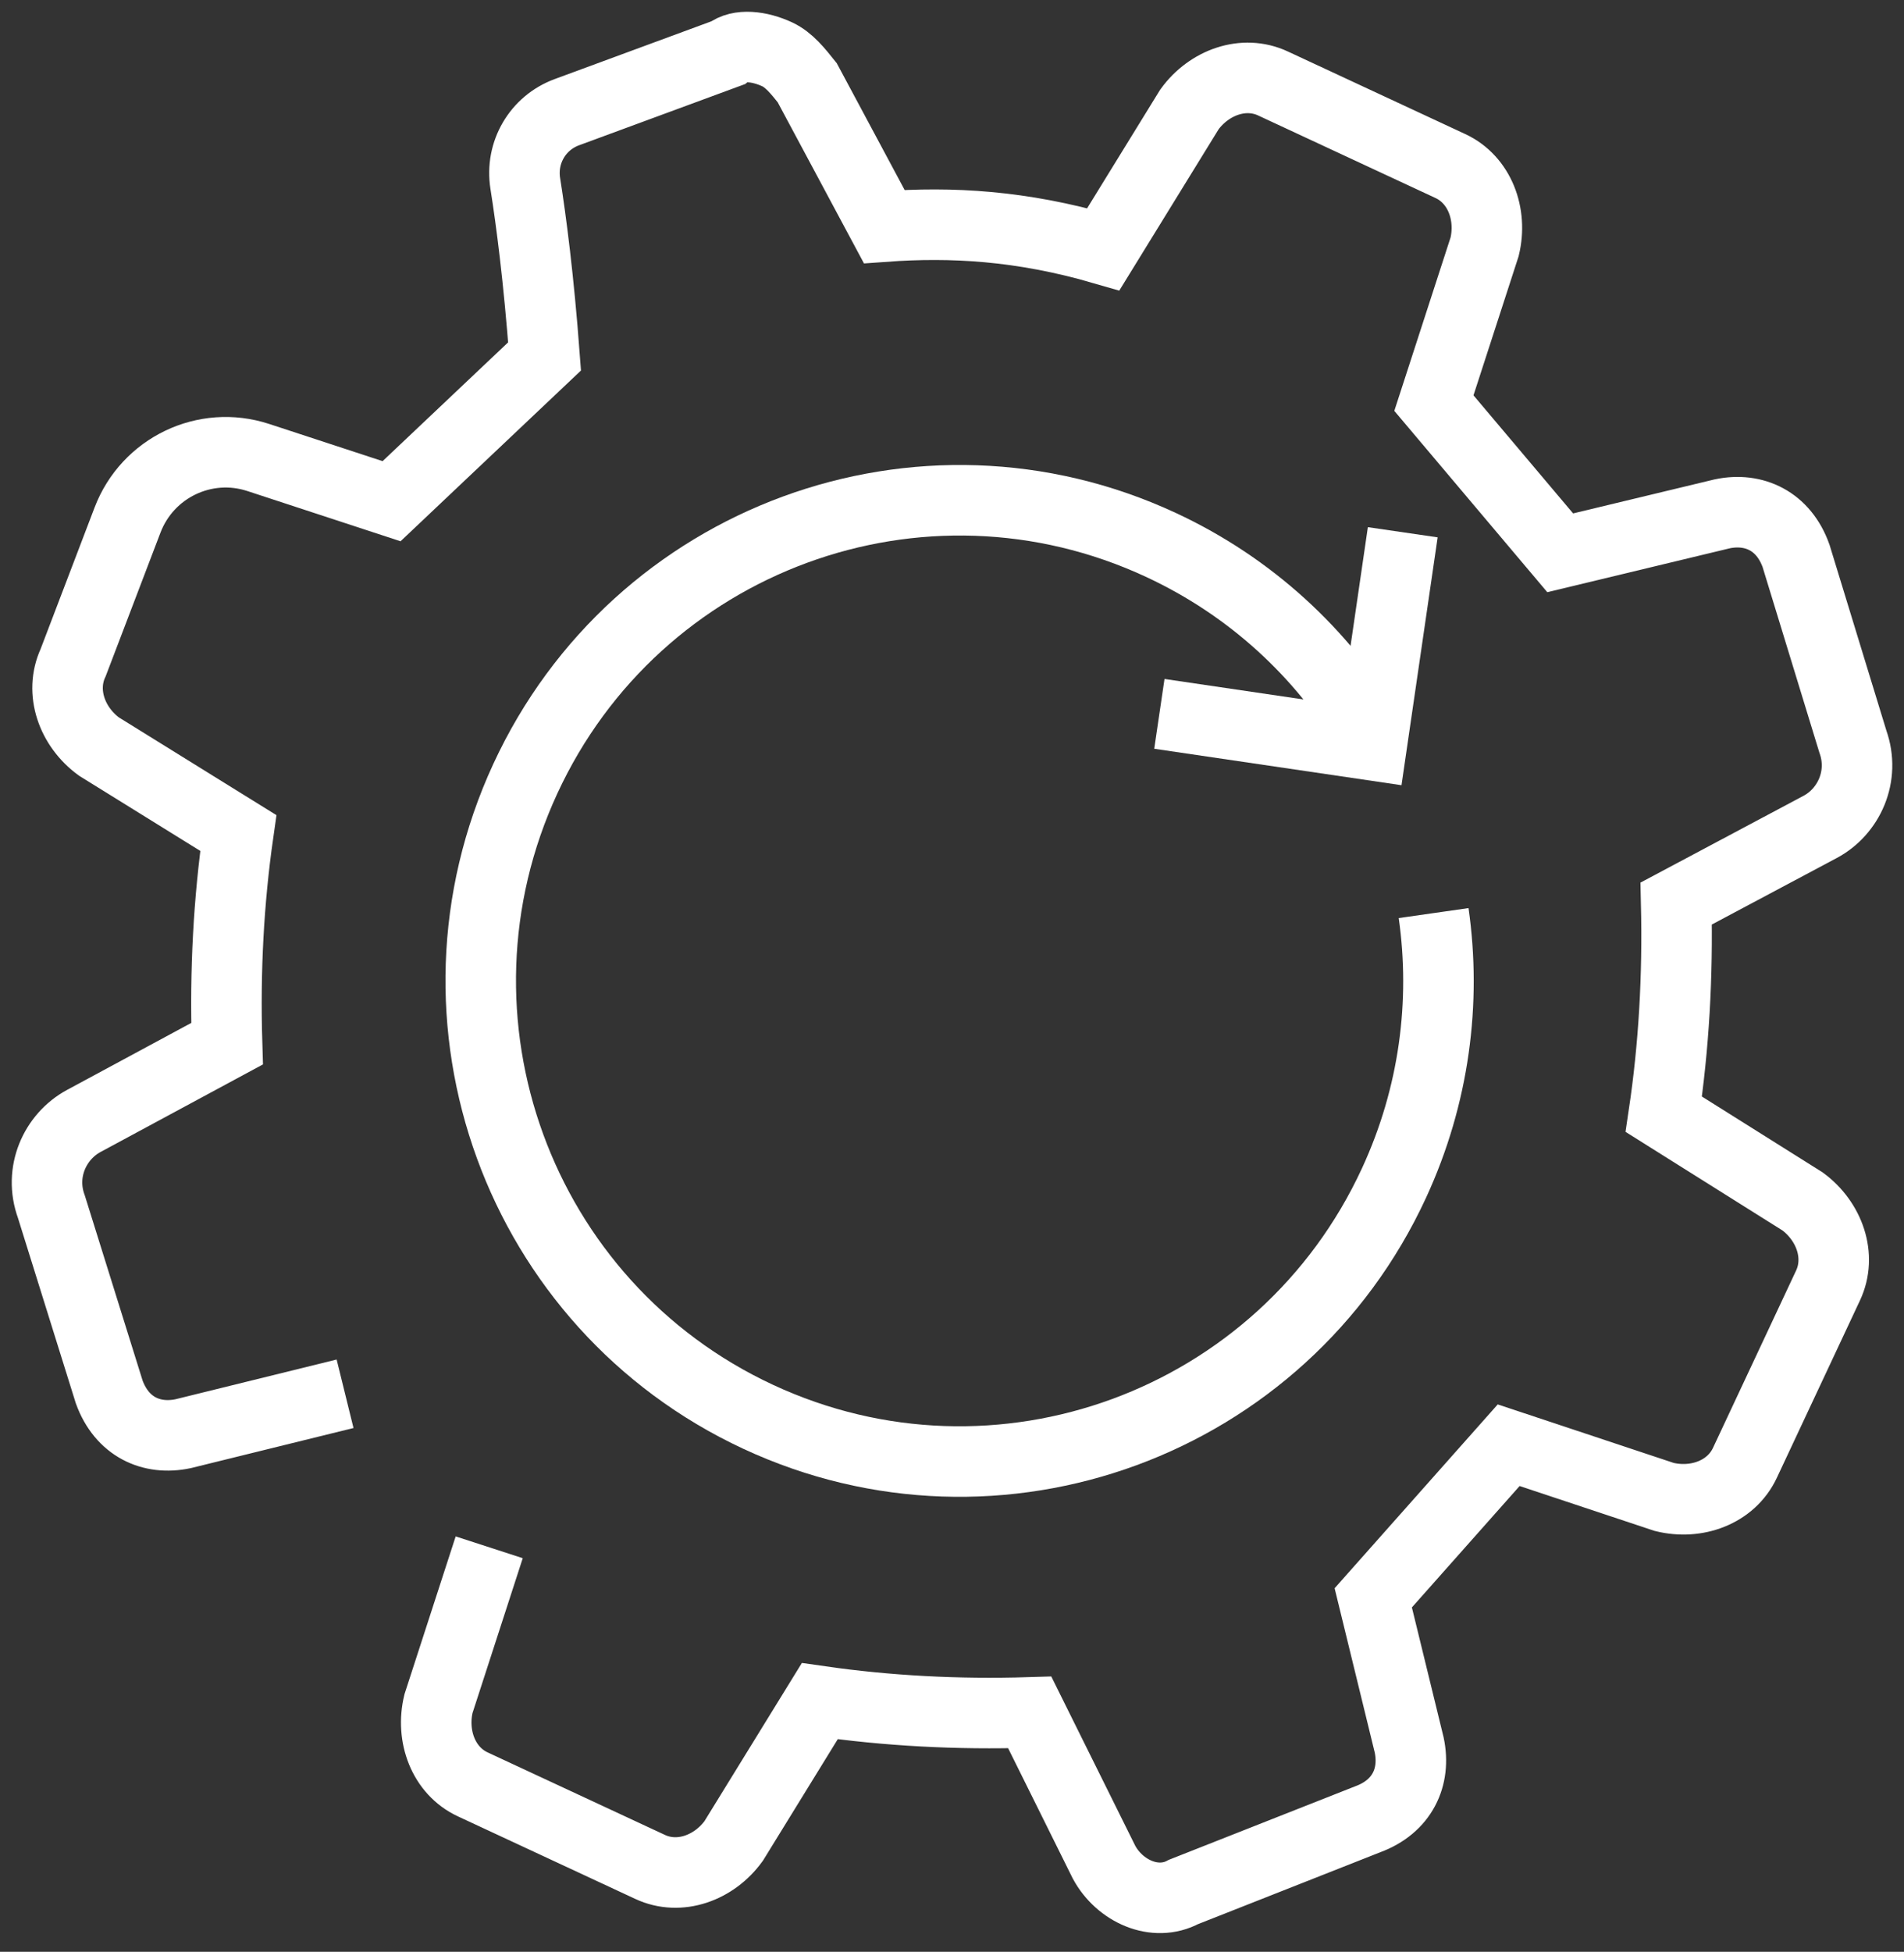 <svg width="81" height="83" viewBox="0 0 81 83" fill="none" xmlns="http://www.w3.org/2000/svg">
<rect x="0" y="0" width="81" height="83" fill="#333333" stroke="none"/>
<path d="M60.989 38.829C61.529 42.607 61.023 46.588 59.303 50.31C54.571 60.55 42.463 64.999 32.256 60.251C22.049 55.503 17.614 43.357 22.347 33.117C27.079 22.876 39.187 18.427 49.394 23.175C53.222 24.957 56.234 27.777 58.263 31.149" stroke="white" stroke-width="3" stroke-miterlimit="10"/>
<path d="M20.812 65.799L18.654 72.448C18.322 73.824 18.862 75.301 20.115 75.882L27.653 79.389C28.906 79.976 30.379 79.434 31.21 78.29L34.875 72.341C37.736 72.752 40.715 72.916 43.807 72.82L46.966 79.186C47.623 80.41 49.13 81.109 50.349 80.455L58.185 77.365C59.657 76.824 60.236 75.566 59.95 74.207L58.421 67.948L64.182 61.458L70.798 63.657C72.169 63.995 73.642 63.465 74.232 62.208L77.767 54.668C78.358 53.411 77.824 51.934 76.688 51.093L70.781 47.383C71.208 44.513 71.382 41.53 71.309 38.423L77.424 35.169C78.65 34.521 79.353 33.009 78.824 31.532L76.407 23.637C75.879 22.16 74.625 21.568 73.271 21.85L66.374 23.508L61.001 17.142L63.159 10.493C63.491 9.117 62.951 7.64 61.698 7.059L54.16 3.552C52.907 2.965 51.434 3.507 50.602 4.651L46.937 10.6C43.441 9.585 40.462 9.428 37.618 9.636L34.341 3.518C33.953 3.033 33.571 2.548 33.065 2.311C32.312 1.962 31.441 1.86 30.958 2.249L24.117 4.77C22.875 5.227 22.139 6.484 22.346 7.798C22.599 9.394 22.92 11.852 23.167 15.157L16.658 21.314L10.981 19.453C8.722 18.715 6.282 19.882 5.428 22.109L3.112 28.177C2.528 29.434 3.067 30.912 4.208 31.746L10.138 35.423C9.728 38.293 9.565 41.282 9.66 44.383L3.562 47.67C2.342 48.33 1.645 49.842 2.185 51.313L4.647 59.196C5.186 60.674 6.44 61.255 7.794 60.967L14.68 59.27" stroke="white" stroke-width="3" stroke-miterlimit="10"/>
<path d="M59.676 22.634L58.355 31.688L49.322 30.357" stroke="white" stroke-width="3" stroke-miterlimit="10"/>
</svg>
